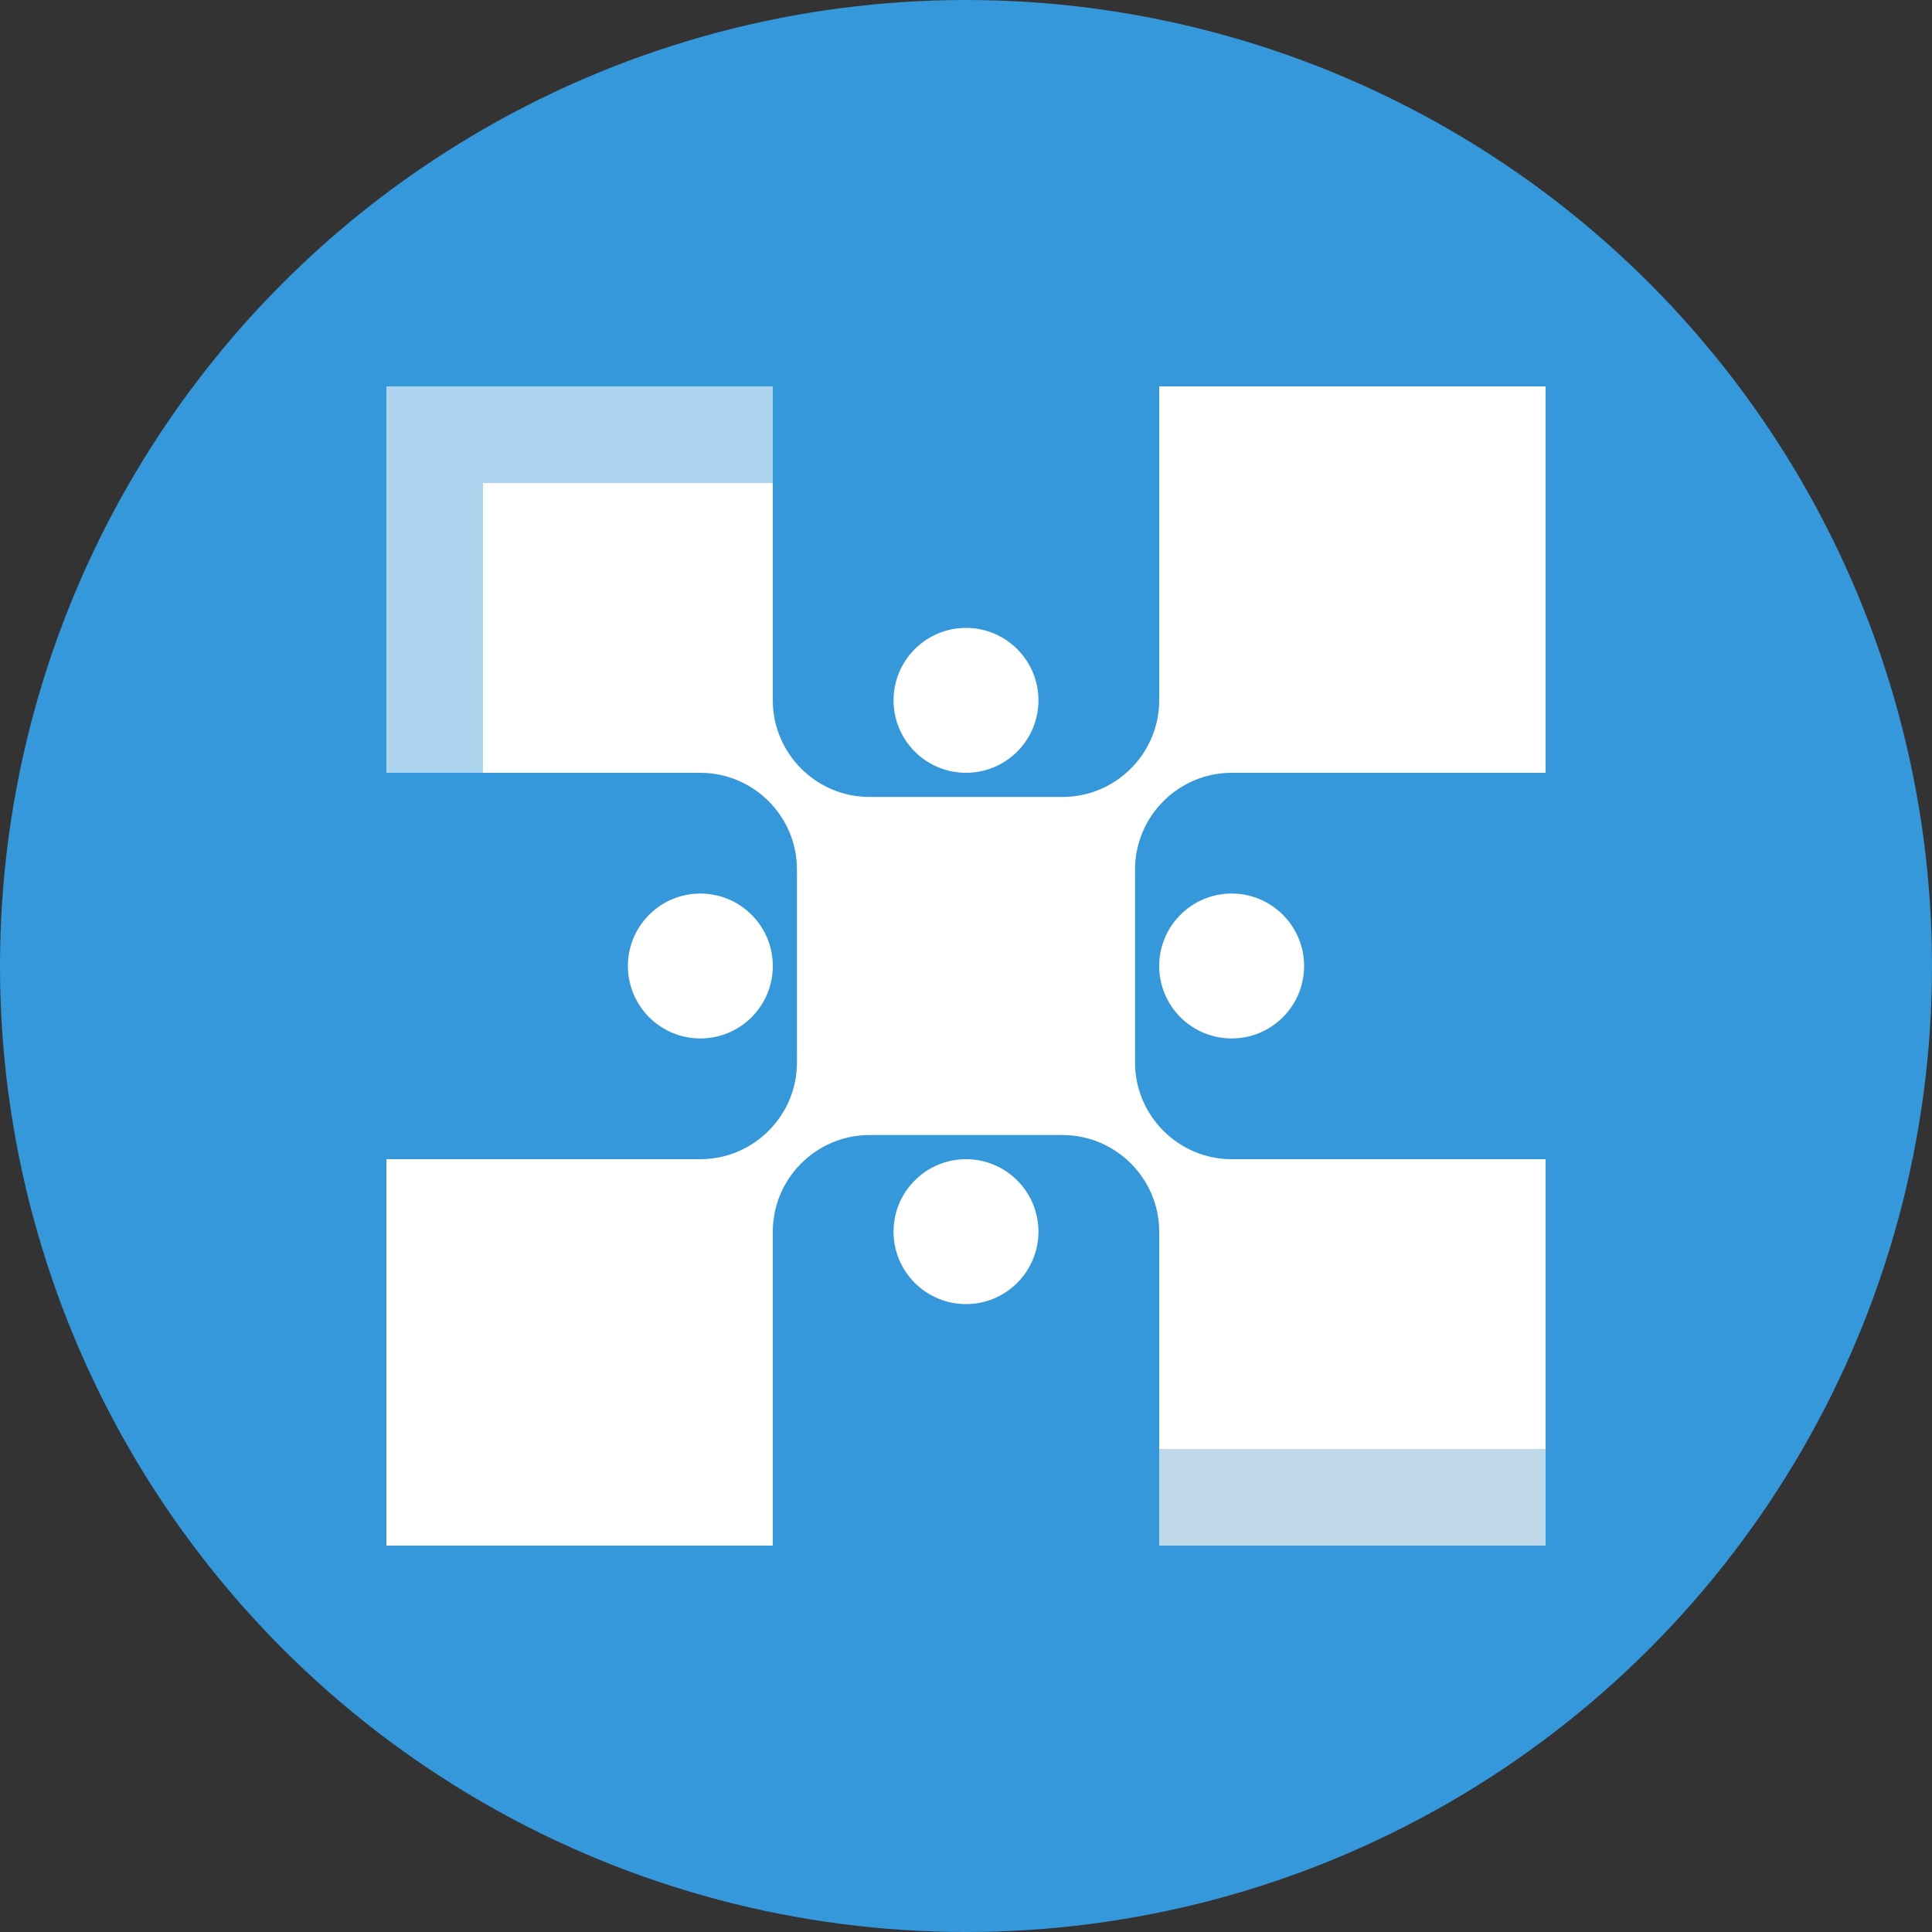 <svg width="40" height="40" viewBox="0 0 40 40" fill="none" xmlns="http://www.w3.org/2000/svg">
  <rect x="0" y="0" width="40" height="40" fill="#333333" stroke="none"/>
  <!-- Background circle -->
  <circle cx="20" cy="20" r="20" fill="#3498db"/>
  
  <!-- Puzzle piece elements -->
  <g fill="#ffffff">
    <!-- Main puzzle piece -->
    <path d="M8 8h8v6.5c0 1.1.9 2 2 2h4c1.1 0 2-.9 2-2V8h8v8h-6.5c-1.1 0-2 .9-2 2v4c0 1.1.9 2 2 2H32v8h-8v-6.5c0-1.1-.9-2-2-2h-4c-1.1 0-2 .9-2 2V32H8v-8h6.5c1.1 0 2-.9 2-2v-4c0-1.1-.9-2-2-2H8V8z"/>
    
    <!-- Connecting tabs -->
    <circle cx="20" cy="14.5" r="1.5"/>
    <circle cx="25.5" cy="20" r="1.5"/>
    <circle cx="20" cy="25.5" r="1.5"/>
    <circle cx="14.5" cy="20" r="1.5"/>
  </g>
  
  <!-- Highlight for 3D effect -->
  <path d="M8 8h8v2H10v6h-2V8z" fill="#5dade2" opacity="0.5"/>
  
  <!-- Shadow effect -->
  <path d="M30 30h2v2h-8v-2h6z" fill="#2980b9" opacity="0.3"/>
</svg>
